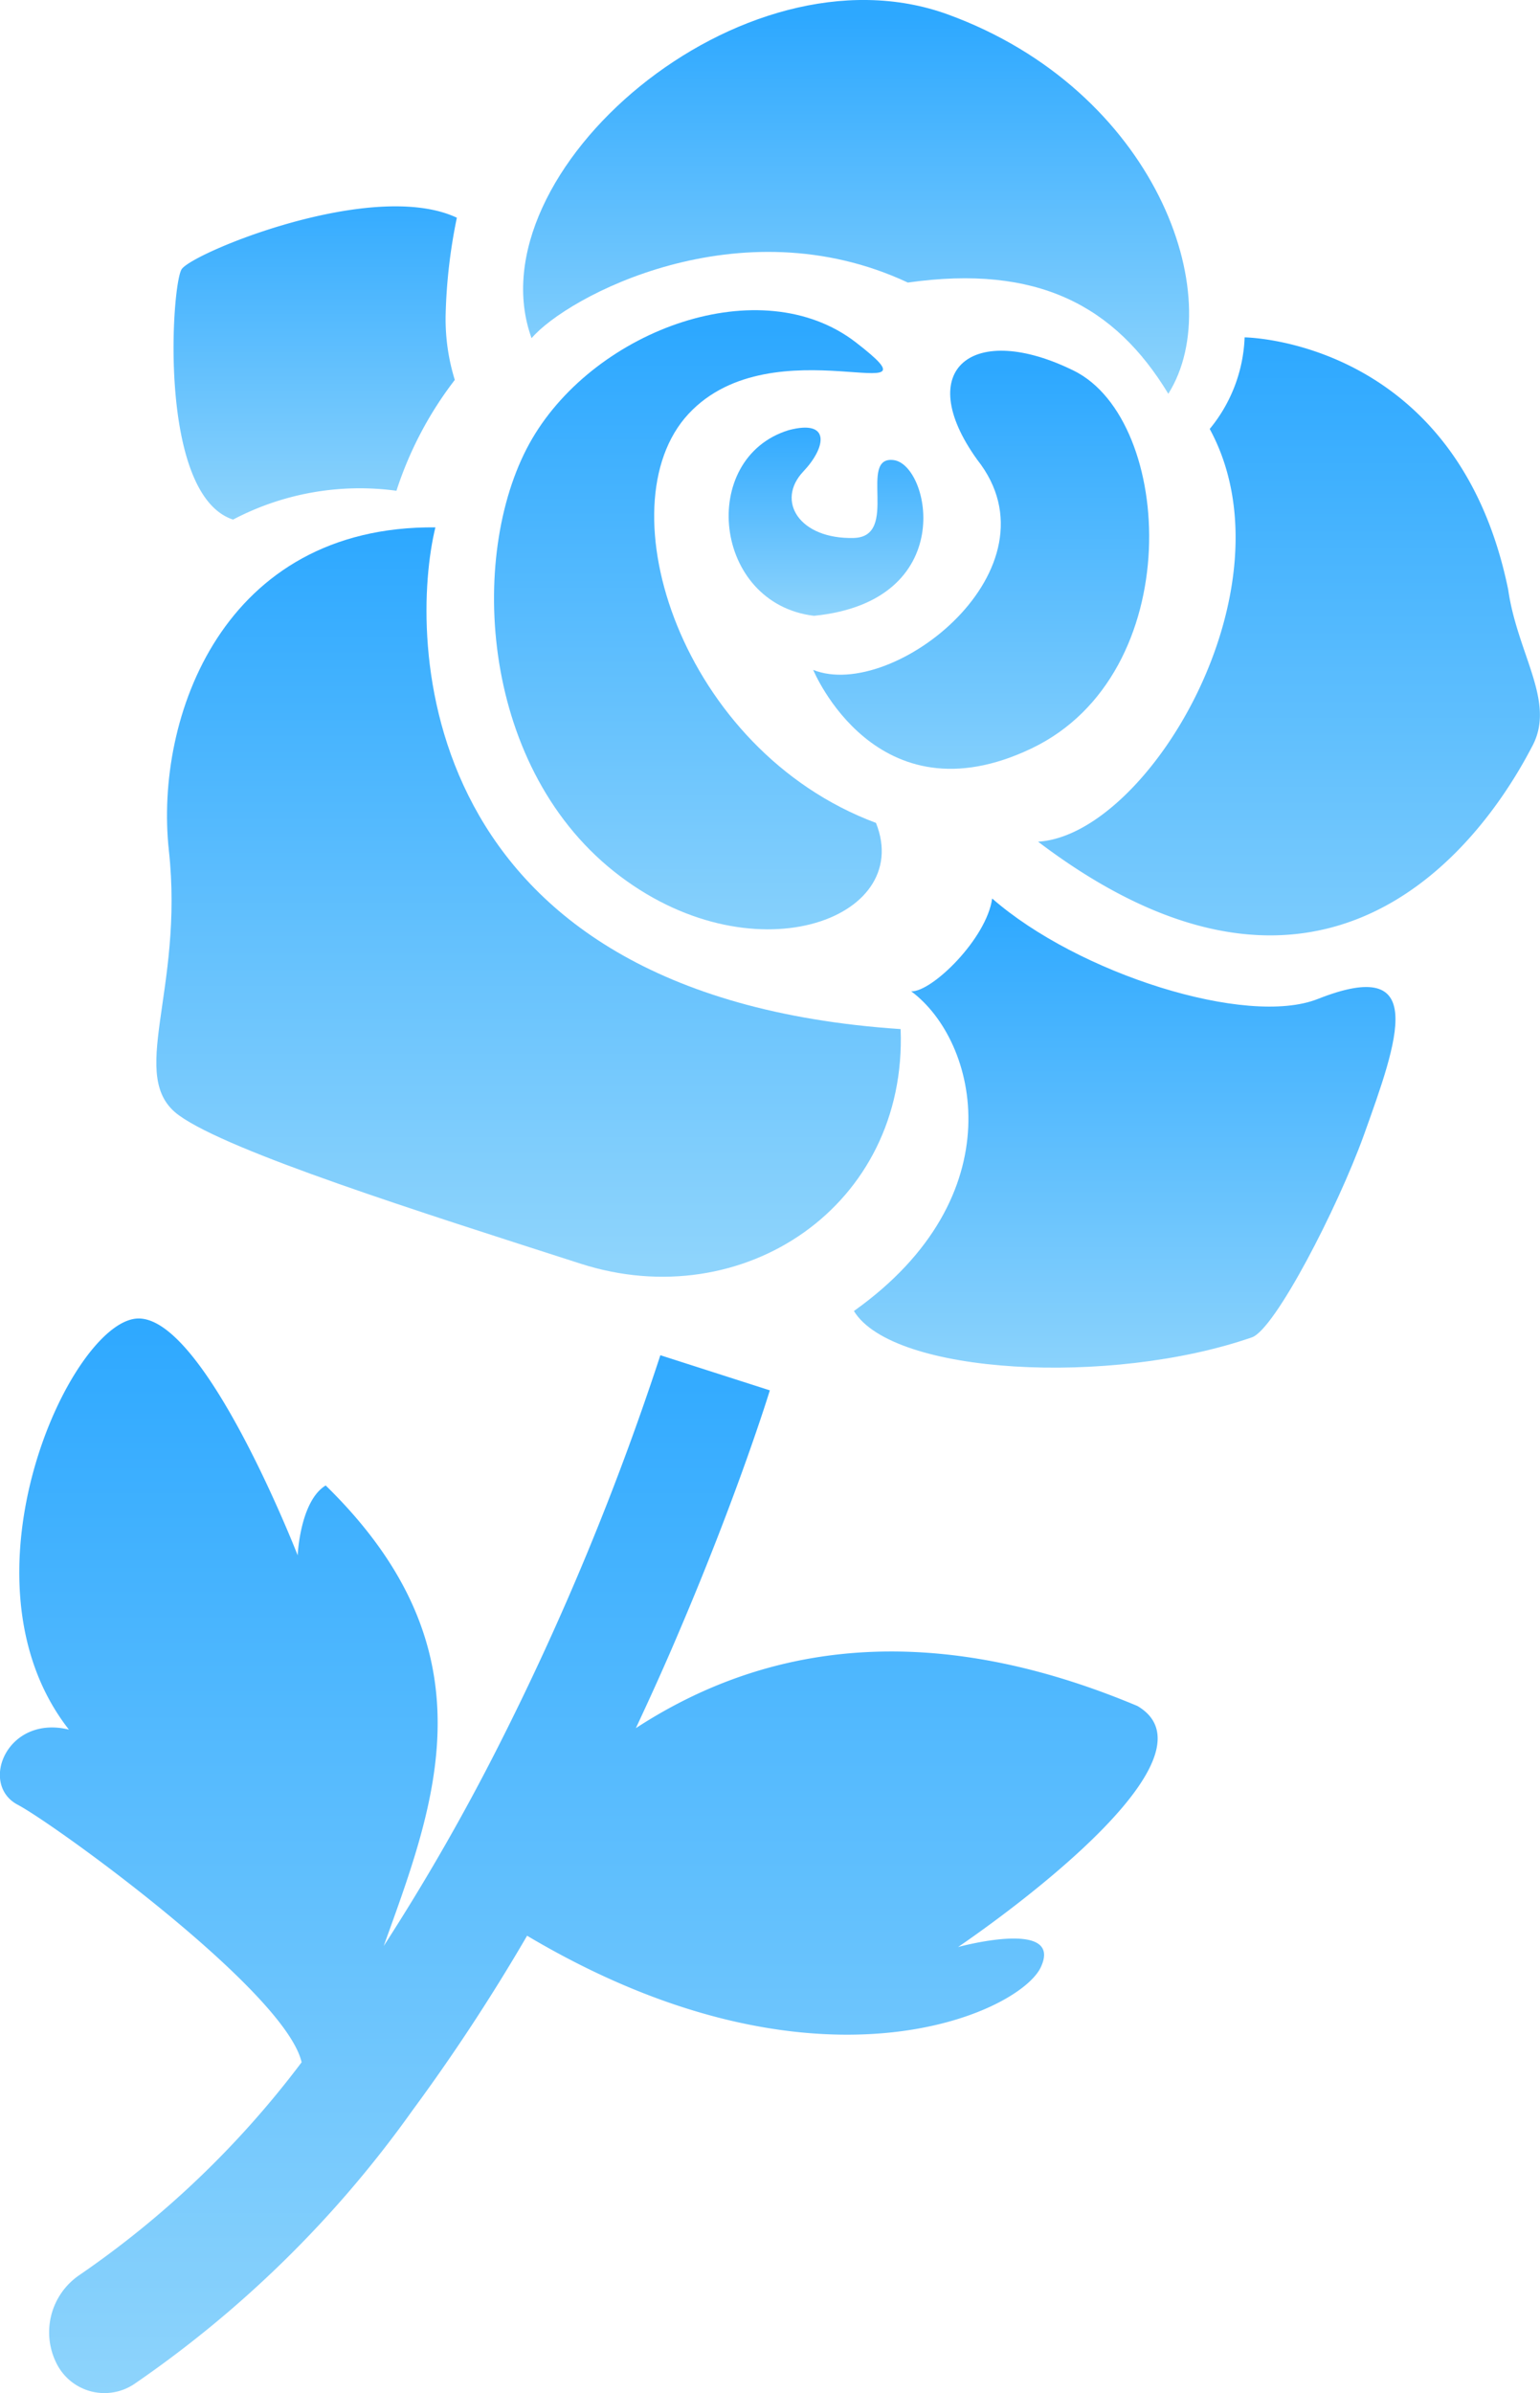 <svg xmlns="http://www.w3.org/2000/svg" xmlns:xlink="http://www.w3.org/1999/xlink" width="46.794" height="72.666" viewBox="0 0 46.794 72.666">
  <defs>
    <linearGradient id="linear-gradient" x1="0.5" x2="0.5" y2="1" gradientUnits="objectBoundingBox">
      <stop offset="0" stop-color="#2da8ff"/>
      <stop offset="1" stop-color="#8ed4fc"/>
    </linearGradient>
  </defs>
  <g id="バラアイコン7" transform="translate(-91.146 0.001)">
    <path id="パス_9851" data-name="パス 9851" d="M200.542,83.4c4.135,3.29,9.14,1.473,7.96-1.475-5.921-2.207-8.286-9.625-5.7-12.415s7.967.048,5.09-2.175-7.879-.405-9.832,2.916S196.406,80.108,200.542,83.4Z" transform="translate(-90.739 -56.939)" fill="url(#linear-gradient)"/>
    <path id="パス_9852" data-name="パス 9852" d="M271.9,87.106c4.731-2.262,4.335-9.959,1.281-11.466s-4.923-.063-2.938,2.7c2.612,3.3-2.559,7.355-4.982,6.384C265.263,84.725,267.168,89.369,271.9,87.106Z" transform="translate(-149.405 -64.384)" fill="url(#linear-gradient)"/>
    <path id="パス_9853" data-name="パス 9853" d="M214.84,8.579c3.936-.558,6.29.7,7.914,3.377,1.864-2.964-.407-9.219-6.687-11.514s-14.477,4.822-12.661,9.826C204.476,9.01,209.725,6.188,214.84,8.579Z" transform="translate(-96.108 0)" fill="url(#linear-gradient)"/>
    <path id="パス_9854" data-name="パス 9854" d="M125.308,130.689c1.533,1.1,7.268,2.915,12.2,4.5s9.928-1.753,9.721-7.124c-14.957-1-14.927-12.008-14.136-15.235-6.447-.056-8.536,5.766-8.1,9.8C125.467,126.927,123.692,129.533,125.308,130.689Z" transform="translate(-28.717 -96.818)" fill="url(#linear-gradient)"/>
    <path id="パス_9855" data-name="パス 9855" d="M130.117,53.663a8.275,8.275,0,0,1,4.964-.875,11.138,11.138,0,0,1,1.773-3.366,6.251,6.251,0,0,1-.278-1.968,16.328,16.328,0,0,1,.341-2.957c-2.557-1.2-8.053,1.072-8.364,1.566S127.831,52.915,130.117,53.663Z" transform="translate(-31.889 -37.887)" fill="url(#linear-gradient)"/>
    <path id="パス_9856" data-name="パス 9856" d="M327.675,79.837c-1.561-7.6-8.008-7.657-8.008-7.657a4.636,4.636,0,0,1-1.061,2.781c2.622,4.82-1.875,12.335-5.216,12.532,9.619,7.29,14.318-1.569,15.025-2.915S327.956,81.8,327.675,79.837Z" transform="translate(-190.702 -61.937)" fill="url(#linear-gradient)"/>
    <path id="パス_9857" data-name="パス 9857" d="M288.061,195.286c-2.16.855-7.285-.767-9.895-3.05-.172,1.223-1.834,2.843-2.46,2.818,2.036,1.511,3.165,6.221-1.741,9.707,1.175,1.934,7.8,2.289,12.093.8.7-.243,2.6-3.924,3.4-6.136C290.509,196.5,291.426,193.955,288.061,195.286Z" transform="translate(-156.872 -164.954)" fill="url(#linear-gradient)"/>
    <path id="パス_9858" data-name="パス 9858" d="M248.963,91.571c-2.743.85-2.3,5.264.775,5.636,4.413-.442,3.527-4.584,2.423-4.728s.189,2.325-1.212,2.364c-1.662.043-2.38-1.129-1.533-2.021C250.1,92.1,250.266,91.224,248.963,91.571Z" transform="translate(-133.858 -78.509)" fill="url(#linear-gradient)"/>
    <path id="パス_9859" data-name="パス 9859" d="M125.707,293.864c-6.992-2.935-11.916-1.492-15.24.673.472-1.007.912-1.983,1.3-2.9,1.816-4.246,2.754-7.3,2.771-7.357l-3.327-1.067-.015.048a84.143,84.143,0,0,1-4.9,11.812,66.641,66.641,0,0,1-3.491,6.08c1.574-4.37,3.385-8.958-1.763-13.985-.781.475-.851,2.122-.851,2.122s-2.862-7.356-4.9-7.189-5.6,7.951-2.051,12.48c-1.884-.46-2.736,1.662-1.556,2.282,1.127.594,8.129,5.657,8.627,7.82a28.888,28.888,0,0,1-6.76,6.466,2.1,2.1,0,0,0-.7,2.651,1.627,1.627,0,0,0,2.385.645,33.9,33.9,0,0,0,8.437-8.293,58.7,58.7,0,0,0,3.489-5.312c8.793,5.221,14.962,2.342,15.609.957.7-1.493-2.514-.614-2.514-.614S128.617,295.574,125.707,293.864Z" transform="translate(0 -242.064)" fill="url(#linear-gradient)"/>
  </g>
</svg>

